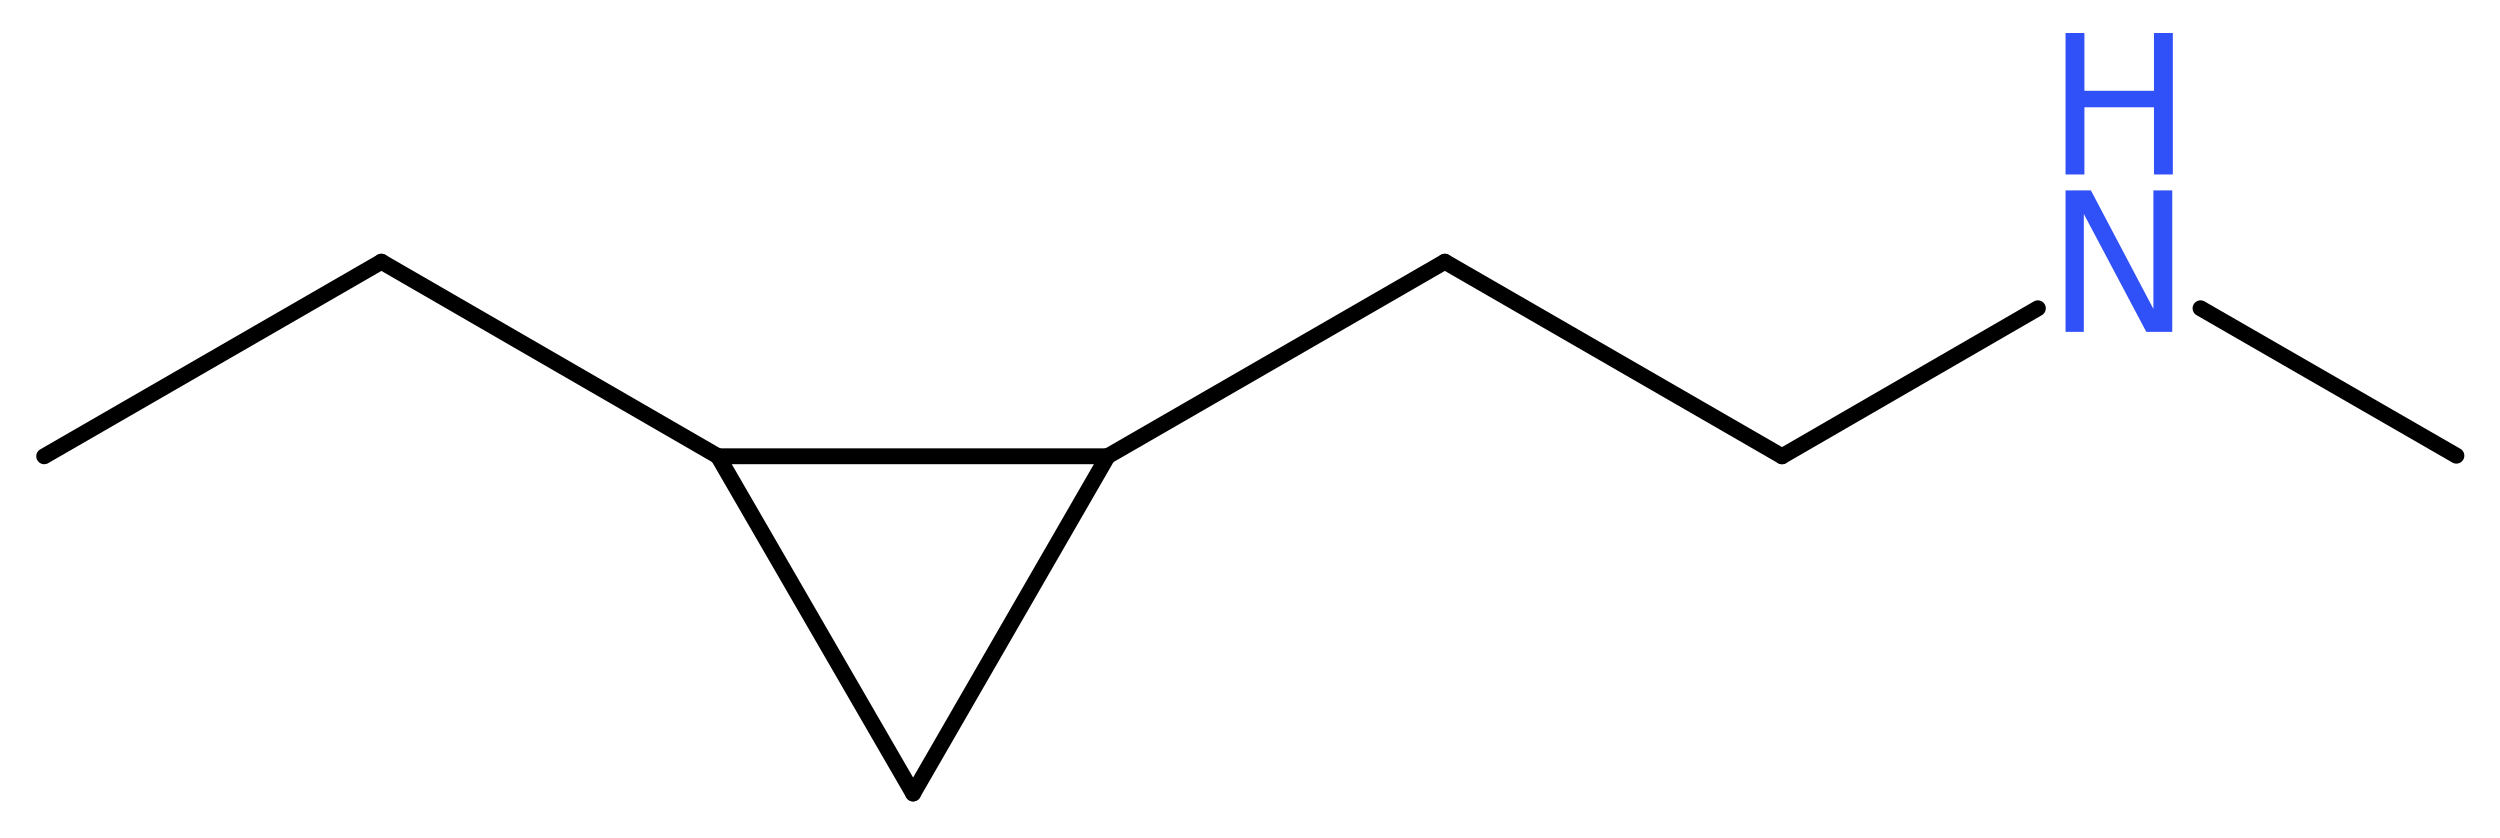 <?xml version='1.0' encoding='UTF-8'?>
<!DOCTYPE svg PUBLIC "-//W3C//DTD SVG 1.1//EN" "http://www.w3.org/Graphics/SVG/1.1/DTD/svg11.dtd">
<svg version='1.2' xmlns='http://www.w3.org/2000/svg' xmlns:xlink='http://www.w3.org/1999/xlink' width='42.41mm' height='14.21mm' viewBox='0 0 42.41 14.21'>
  <desc>Generated by the Chemistry Development Kit (http://github.com/cdk)</desc>
  <g stroke-linecap='round' stroke-linejoin='round' stroke='#000000' stroke-width='.27' fill='#3050F8'>
    <rect x='.0' y='.0' width='43.0' height='15.0' fill='#FFFFFF' stroke='none'/>
    <g id='mol1' class='mol'>
      <line id='mol1bnd1' class='bond' x1='.75' y1='7.74' x2='6.47' y2='4.44'/>
      <line id='mol1bnd2' class='bond' x1='6.47' y1='4.44' x2='12.18' y2='7.74'/>
      <line id='mol1bnd3' class='bond' x1='12.18' y1='7.74' x2='15.49' y2='13.46'/>
      <line id='mol1bnd4' class='bond' x1='15.49' y1='13.46' x2='18.79' y2='7.74'/>
      <line id='mol1bnd5' class='bond' x1='12.18' y1='7.74' x2='18.79' y2='7.74'/>
      <line id='mol1bnd6' class='bond' x1='18.79' y1='7.74' x2='24.51' y2='4.44'/>
      <line id='mol1bnd7' class='bond' x1='24.51' y1='4.44' x2='30.23' y2='7.74'/>
      <line id='mol1bnd8' class='bond' x1='30.23' y1='7.74' x2='34.57' y2='5.23'/>
      <line id='mol1bnd9' class='bond' x1='37.33' y1='5.23' x2='41.67' y2='7.73'/>
      <g id='mol1atm8' class='atom'>
        <path d='M35.04 3.23h.43l1.06 2.01v-2.01h.32v2.4h-.44l-1.06 -2.0v2.0h-.31v-2.4z' stroke='none'/>
        <path d='M35.04 .56h.32v.98h1.18v-.98h.32v2.4h-.32v-1.14h-1.18v1.14h-.32v-2.4z' stroke='none'/>
      </g>
    </g>
  </g>
</svg>
